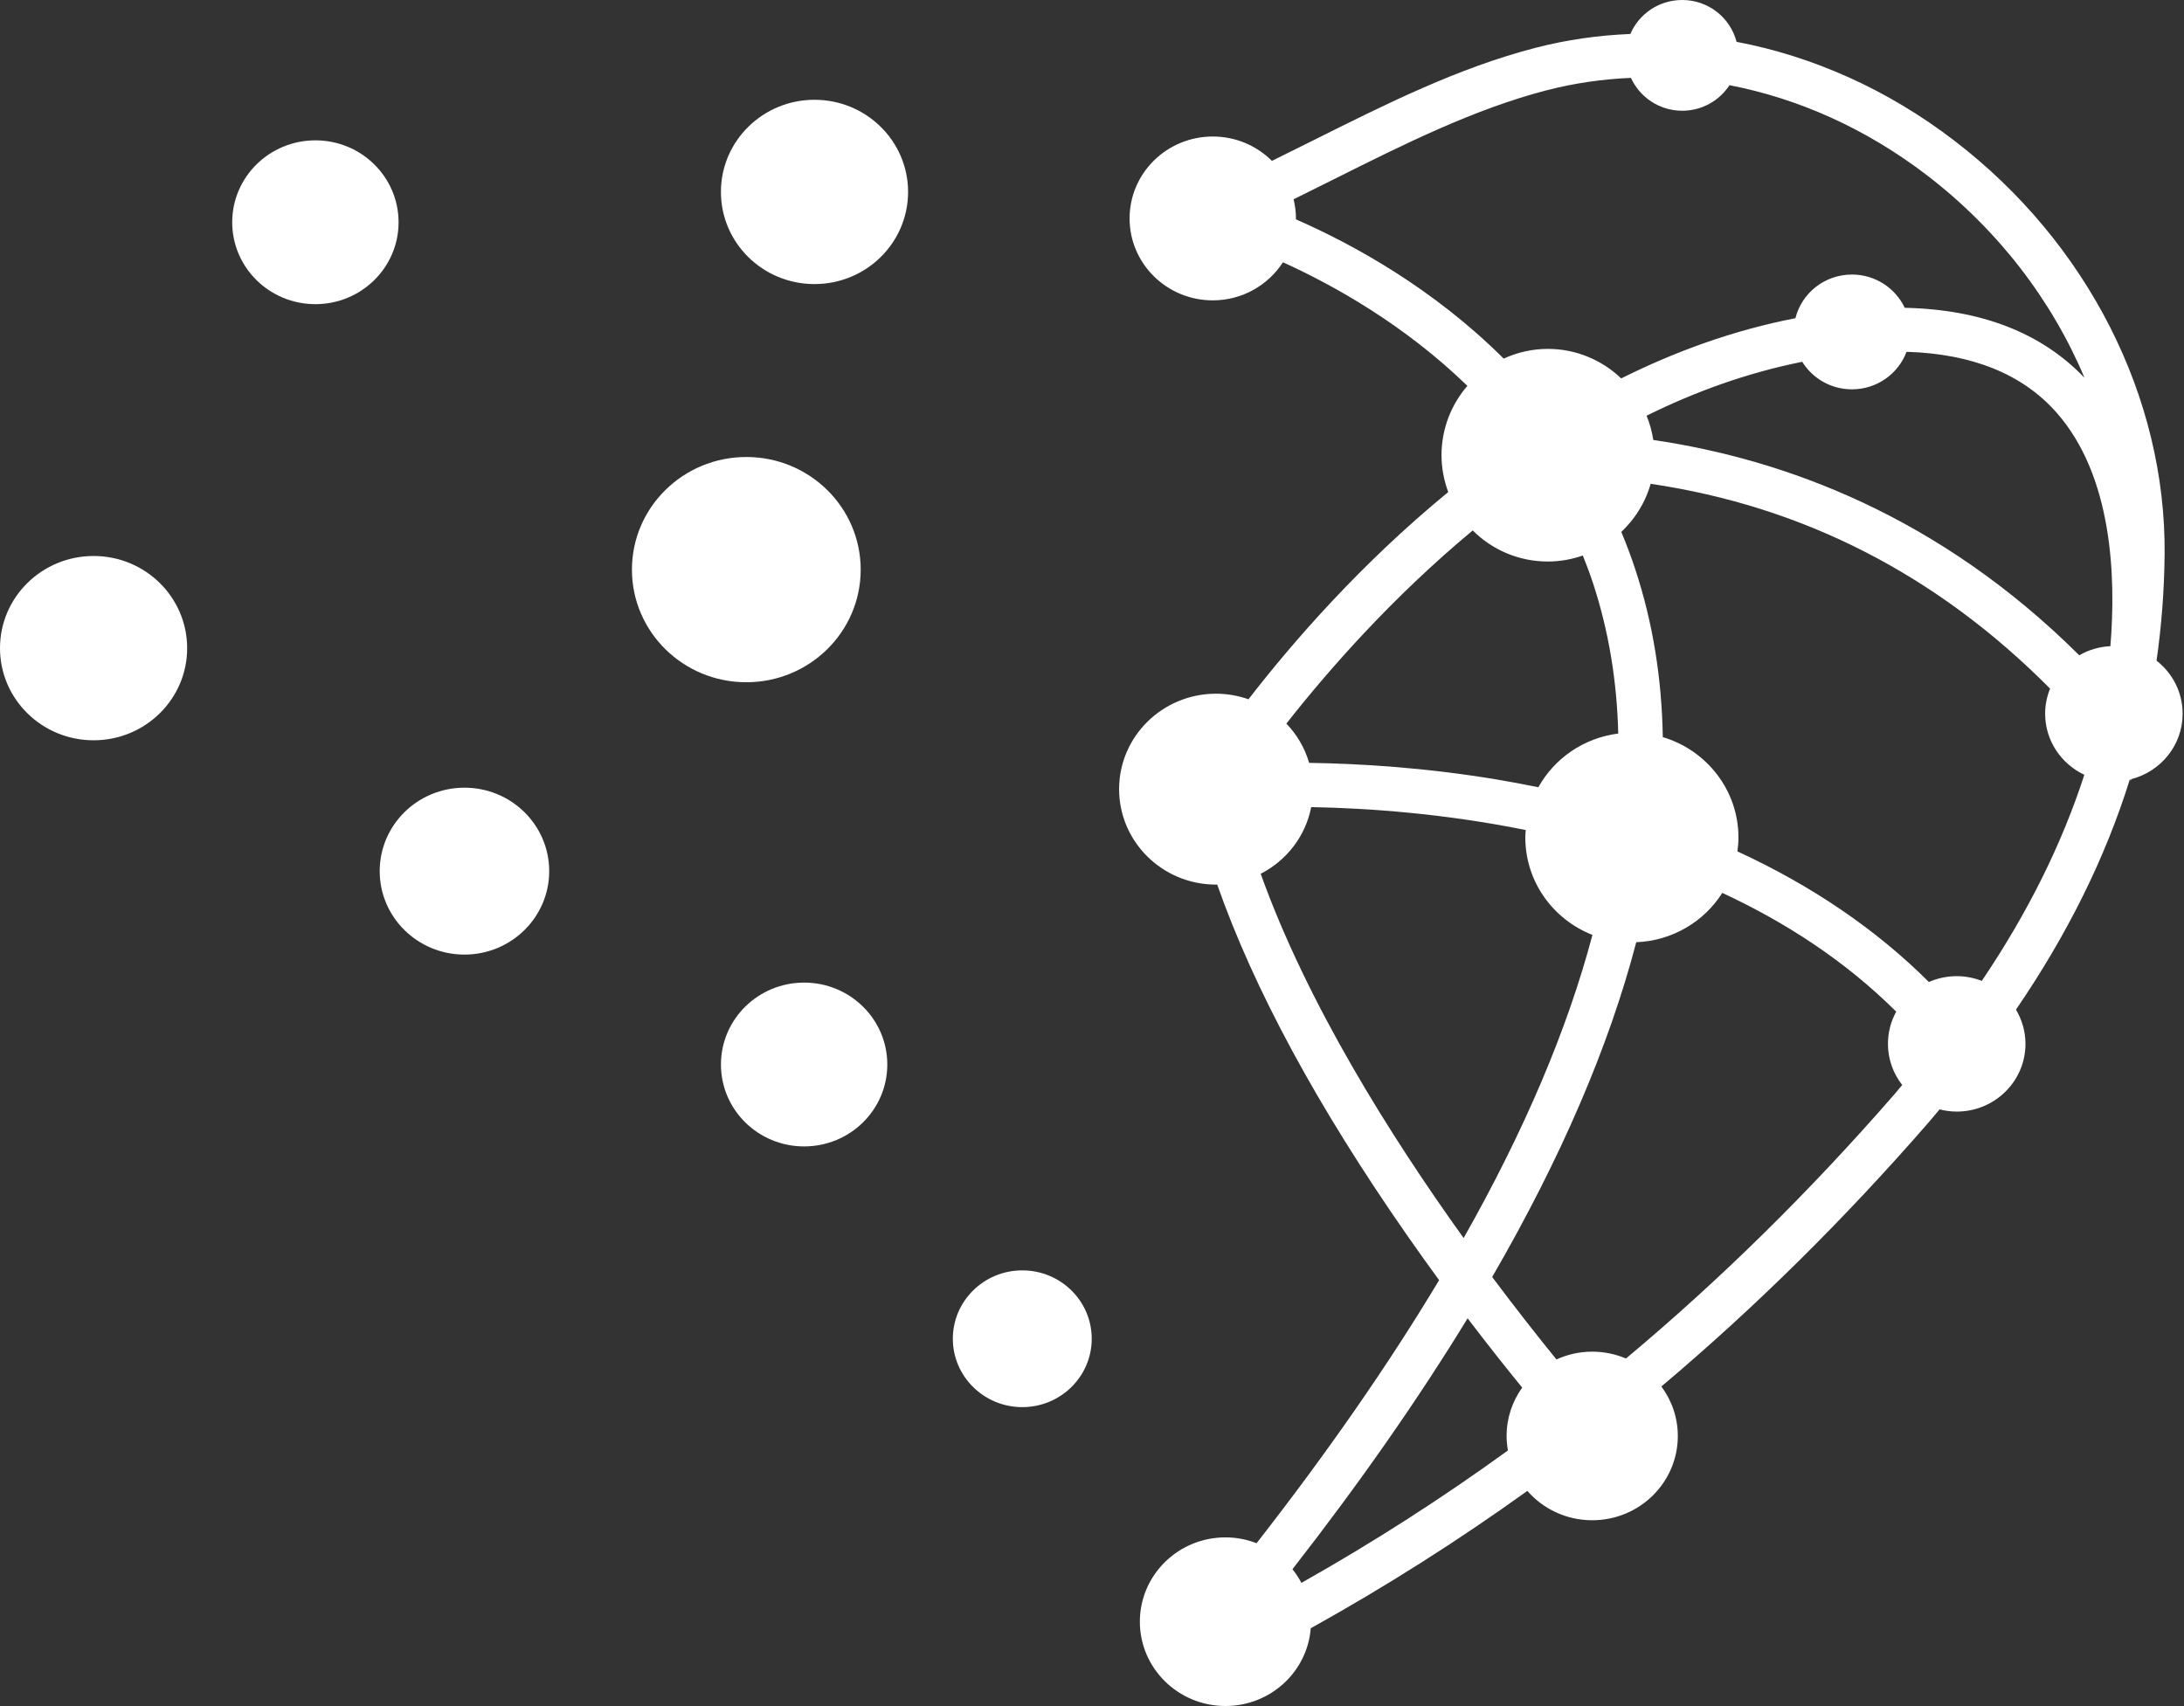<svg width="100%" height="100%" viewBox="0 0 1298 1014" version="1.1" xmlns="http://www.w3.org/2000/svg" xmlns:xlink="http://www.w3.org/1999/xlink" xml:space="preserve" xmlns:serif="http://www.serif.com/" style="fill-rule:evenodd;clip-rule:evenodd;stroke-linejoin:round;stroke-miterlimit:2;">
    <rect x="0" y="0" width="1298" height="1014" fill="#333333" stroke="none"/>
    <g transform="matrix(-1,0,0,1,607.565,836.358)">
        <path d="M-0.002,-81.286C22.778,-81.286 41.273,-63.098 41.273,-40.643C41.273,-18.206 22.778,0 -0.002,0C-22.799,0 -41.275,-18.206 -41.275,-40.643C-41.275,-63.098 -22.799,-81.286 -0.002,-81.286" style="fill:rgb(255,255,255);fill-rule:nonzero;"/>
    </g>
    <g transform="matrix(-1,0,0,1,55.606,440.006)">
        <path d="M-0.02,-109.539C30.702,-109.539 55.606,-85.011 55.606,-54.758C55.606,-24.506 30.702,0 -0.02,0C-30.741,0 -55.626,-24.506 -55.626,-54.758C-55.626,-85.011 -30.741,-109.539 -0.02,-109.539" style="fill:rgb(255,255,255);fill-rule:nonzero;"/>
    </g>
    <g transform="matrix(-1,0,0,1,484.088,168.848)">
        <path d="M0.018,-109.54C30.74,-109.54 55.625,-85.013 55.625,-54.78C55.625,-24.509 30.74,0 0.018,0C-30.702,0 -55.607,-24.509 -55.607,-54.78C-55.607,-85.013 -30.702,-109.54 0.018,-109.54" style="fill:rgb(255,255,255);fill-rule:nonzero;"/>
    </g>
    <g transform="matrix(0,-1,-1,0,443.563,270.589)">
        <path d="M-67.988,-67.969C-31.018,-67.969 -1.035,-37.536 -1.035,0.011C-1.035,37.555 -31.018,67.988 -67.988,67.988C-104.957,67.988 -134.921,37.555 -134.921,0.011C-134.921,-37.536 -104.957,-67.969 -67.988,-67.969" style="fill:rgb(255,255,255);fill-rule:nonzero;"/>
    </g>
    <g transform="matrix(-1,0,0,1,276.035,567.379)">
        <path d="M-0.002,-99.203C27.82,-99.203 50.367,-77 50.367,-49.592C50.367,-22.203 27.82,0 -0.002,0C-27.821,0 -50.369,-22.203 -50.369,-49.592C-50.369,-77 -27.821,-99.203 -0.002,-99.203" style="fill:rgb(255,255,255);fill-rule:nonzero;"/>
    </g>
    <g transform="matrix(-1,0,0,1,477.908,681.398)">
        <path d="M-0.003,-97.368C27.316,-97.368 49.43,-75.579 49.43,-48.674C49.43,-21.79 27.316,0 -0.003,0C-27.302,0 -49.433,-21.79 -49.433,-48.674C-49.433,-75.579 -27.302,-97.368 -0.003,-97.368" style="fill:rgb(255,255,255);fill-rule:nonzero;"/>
    </g>
    <g transform="matrix(1,0,0,1,1254.26,629.937)">
        <path d="M0,-245.874C-6.719,-245.552 -13.02,-243.623 -18.514,-240.456C-101.492,-322.964 -193.148,-356.892 -271.679,-368.434C-272.435,-373.457 -273.767,-378.301 -275.677,-382.859C-246.685,-397.191 -215.73,-408.393 -183.154,-414.894C-177.067,-405.098 -166.137,-398.525 -153.622,-398.525C-138.711,-398.525 -126.034,-407.833 -121.155,-420.835C-82.17,-419.664 -52.24,-407.619 -32.035,-384.73C1.098,-347.222 3.439,-287.705 0,-245.874M-76.426,-46.929C-81.052,-48.712 -86.076,-49.738 -91.334,-49.738C-97.241,-49.738 -102.823,-48.478 -107.883,-46.263C-139.143,-77.452 -177.374,-103.489 -221.672,-123.892C-221.312,-126.594 -221.06,-129.33 -221.06,-132.139C-221.06,-160.285 -240.022,-184.075 -266.024,-191.818C-266.6,-226.716 -271.967,-259.884 -282.269,-291.2C-284.807,-298.98 -287.634,-306.489 -290.677,-313.782C-289.812,-314.592 -289.002,-315.455 -288.192,-316.321C-287.617,-316.933 -287.058,-317.546 -286.499,-318.174C-286.139,-318.606 -285.763,-319.004 -285.4,-319.435C-279.836,-326.061 -275.64,-333.841 -273.228,-342.376C-182.469,-328.98 -102.969,-288.264 -35.853,-220.646C-37.726,-216.036 -38.788,-211.013 -38.788,-205.737C-38.788,-189.711 -29.244,-175.897 -15.488,-169.432C-29.01,-127.801 -49.232,-87.248 -76.426,-46.929M-128.393,20.509C-179.048,78.692 -232.009,130.788 -287.904,177.516C-294.064,174.904 -300.851,173.446 -307.963,173.446C-315.565,173.446 -322.748,175.138 -329.231,178.074C-340.125,164.676 -353.216,148.073 -367.424,129.076C-326.548,58.47 -297.988,-7.924 -281.801,-69.907C-260.208,-70.769 -241.427,-82.242 -230.658,-99.222C-193.475,-81.97 -157.853,-59.047 -127.295,-28.634C-130.429,-22.944 -132.211,-16.425 -132.211,-9.492C-132.211,-0.271 -129.024,8.191 -123.73,14.964C-125.316,16.817 -126.793,18.673 -128.393,20.509M-358.061,232.17C-397.407,260.693 -438.248,286.895 -480.799,310.879C-482.312,307.999 -484.094,305.297 -486.13,302.775C-445.937,251.202 -411.254,201.483 -382.029,153.621C-370.072,169.342 -359.035,183.242 -349.597,194.804C-355.413,202.942 -358.853,212.848 -358.853,223.561C-358.853,226.498 -358.547,229.361 -358.061,232.17M-505.001,-110.584C-489.623,-118.453 -478.334,-132.949 -474.983,-150.22C-441.507,-149.608 -396.293,-146.455 -347.49,-136.588C-347.599,-135.11 -347.724,-133.652 -347.724,-132.139C-347.724,-105.868 -331.194,-83.429 -307.838,-74.247C-322.694,-18.135 -348.192,41.955 -384.387,105.918C-428.055,45.108 -477.45,-33.658 -505.001,-110.584M-378.985,-314.663C-367.57,-303.248 -351.776,-296.187 -334.347,-296.187C-327.053,-296.187 -320.066,-297.485 -313.548,-299.752C-311.385,-294.35 -309.314,-288.858 -307.441,-283.169C-298.222,-255.078 -293.27,-225.294 -292.496,-193.942C-313.008,-191.349 -330.473,-179.158 -339.981,-162.014C-347.78,-163.616 -355.684,-165.111 -363.697,-166.463C-407.023,-173.736 -446.243,-176.078 -476.207,-176.509C-478.782,-185.369 -483.482,-193.33 -489.732,-199.849C-465.062,-231.288 -427.155,-274.634 -378.985,-314.663M-485.465,-511.484C-477.828,-515.25 -470.283,-518.995 -462.846,-522.721C-419.304,-544.512 -378.175,-565.075 -335.065,-576.275C-318.59,-580.543 -301.805,-582.922 -284.951,-583.66C-279.746,-572.171 -268.077,-564.121 -254.484,-564.121C-242.669,-564.121 -232.333,-570.189 -226.39,-579.302C-185.225,-571.359 -145.015,-553.352 -109,-525.748C-66.844,-493.443 -34.791,-451.521 -15.397,-405.386C-40.895,-432.089 -76.694,-446.029 -122.219,-446.983C-127.729,-458.632 -139.686,-466.756 -153.622,-466.756C-169.883,-466.756 -183.478,-455.699 -187.205,-440.805C-223.959,-433.674 -258.605,-421.069 -290.748,-405.024C-302.093,-415.864 -317.418,-422.563 -334.347,-422.563C-343.709,-422.563 -352.588,-420.456 -360.583,-416.801C-402.665,-458.688 -450.152,-484.707 -484.079,-499.563C-484.079,-499.744 -484.041,-499.925 -484.041,-500.105C-484.041,-504.029 -484.562,-507.829 -485.465,-511.484M27.426,-237.251C30.377,-257.921 32.015,-278.936 32.216,-300.421C33.096,-393.77 -13.614,-485.699 -92.739,-546.329C-132.337,-576.673 -176.689,-596.444 -222.176,-605.069C-225.849,-619.331 -238.852,-629.937 -254.484,-629.937C-268.348,-629.937 -280.232,-621.602 -285.295,-609.752C-304.29,-608.96 -323.217,-606.313 -341.802,-601.487C-387.647,-589.584 -430,-568.406 -474.841,-545.97C-482.546,-542.117 -490.435,-538.207 -498.339,-534.318C-507.288,-543.251 -519.714,-548.796 -533.471,-548.796C-560.789,-548.796 -582.92,-526.989 -582.92,-500.105C-582.92,-473.218 -560.789,-451.411 -533.471,-451.411C-515.914,-451.411 -500.536,-460.471 -491.766,-474.047C-461.173,-460.181 -419.502,-436.791 -382.156,-400.596C-391.716,-389.522 -397.535,-375.133 -397.535,-359.377C-397.535,-351.758 -396.11,-344.503 -393.645,-337.75C-393.625,-337.66 -393.589,-337.55 -393.554,-337.46C-445.847,-294.568 -486.345,-247.803 -512.259,-214.307C-518.292,-216.414 -524.774,-217.622 -531.544,-217.622C-563.345,-217.622 -589.151,-192.212 -589.151,-160.897C-589.151,-129.564 -563.345,-104.155 -531.544,-104.155C-531.31,-104.155 -531.076,-104.192 -530.861,-104.211C-508.999,-41.905 -471.166,28.054 -417.773,104.603C-411.418,113.733 -405.114,122.52 -398.956,130.948C-428.866,180.811 -465.043,232.96 -507.45,287.307C-513.178,285.092 -519.407,283.832 -525.926,283.832C-554.036,283.832 -576.816,306.27 -576.816,333.947C-576.816,361.624 -554.036,384.063 -525.926,384.063C-499.167,384.063 -477.27,363.695 -475.253,337.854C-430.576,313.023 -387.755,285.848 -346.518,256.208C-337.19,266.887 -323.398,273.657 -307.963,273.657C-279.872,273.657 -257.093,251.238 -257.093,223.561C-257.093,212.54 -260.749,202.403 -266.871,194.138C-211.336,147.353 -158.682,95.365 -108.297,37.49C-105.956,34.807 -103.796,32.125 -101.526,29.442C-98.267,30.269 -94.863,30.757 -91.334,30.757C-68.771,30.757 -50.476,12.729 -50.476,-9.492C-50.476,-16.927 -52.564,-23.86 -56.129,-29.821C-25.462,-74.749 -3.026,-119.968 11.523,-166.623C11.56,-166.623 11.614,-166.643 11.633,-166.643L12.155,-166.031L12.353,-166.823C29.928,-171.325 42.929,-187.008 42.929,-205.737C42.929,-218.521 36.861,-229.883 27.426,-237.251" style="fill:rgb(255,255,255);fill-rule:nonzero;"/>
    </g>
    <g transform="matrix(-1,0,0,1,187.434,180.782)">
        <path d="M-0.019,-97.366C27.3,-97.366 49.43,-75.558 49.43,-48.674C49.43,-21.789 27.3,0 -0.019,0C-27.316,0 -49.449,-21.789 -49.449,-48.674C-49.449,-75.558 -27.316,-97.366 -0.019,-97.366" style="fill:rgb(255,255,255);fill-rule:nonzero;"/>
    </g>
</svg>
